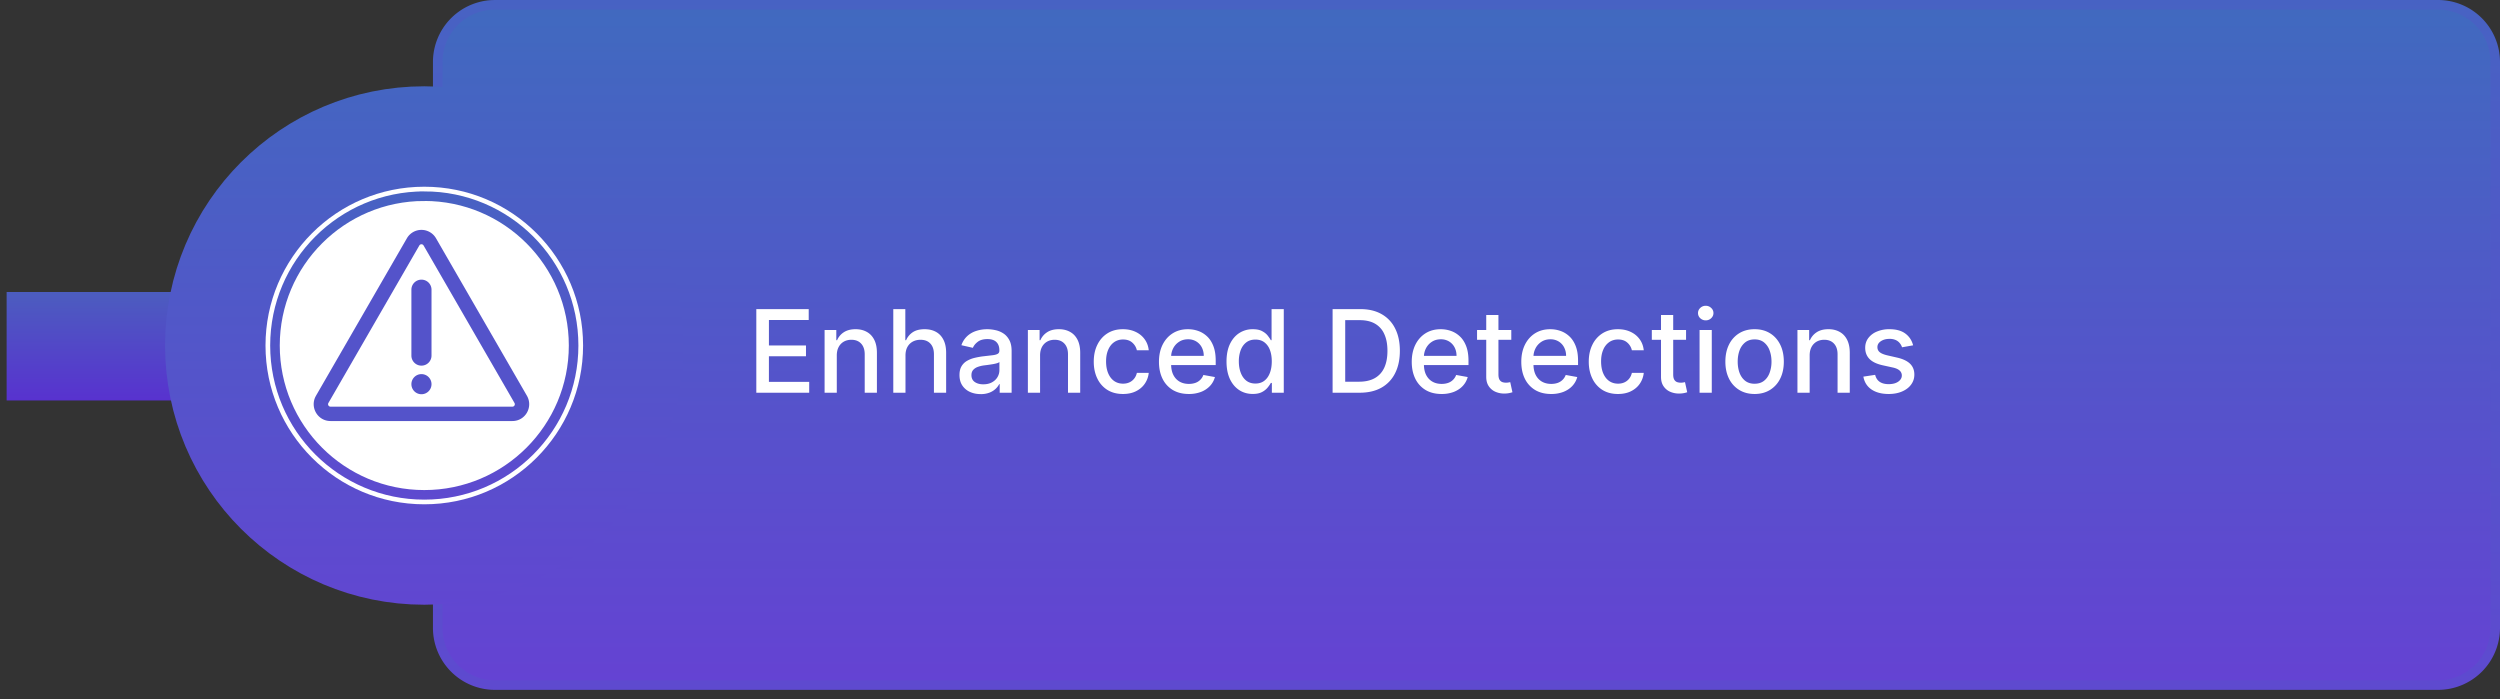 <?xml version="1.0" encoding="UTF-8"?> <svg xmlns="http://www.w3.org/2000/svg" fill="none" viewBox="0 0 261 73"><rect x="0" y="0" width="261" height="73" fill="#333333" stroke="none"/><path fill="url(#a)" d="M23.89 30.482v11.33H.692v-11.33H23.89Z"></path><path fill="url(#b)" stroke="url(#c)" d="M51.674.5h202.852a5.974 5.974 0 0 1 5.974 5.974V65.55a5.974 5.974 0 0 1-5.974 5.973H51.674A5.974 5.974 0 0 1 45.7 65.55V6.474A5.974 5.974 0 0 1 51.367.508L51.674.5Z"></path><path fill="#fff" stroke="url(#d)" d="M44.296 14.751c11.775 0 21.32 9.546 21.32 21.32 0 11.775-9.545 21.32-21.32 21.32-11.774 0-21.32-9.545-21.32-21.32 0-11.774 9.546-21.32 21.32-21.32Z"></path><path stroke="url(#e)" stroke-width="10.485" d="M66.116 36.071c0-12.05-9.769-21.82-21.82-21.82-12.05 0-21.82 9.77-21.82 21.82 0 12.051 9.77 21.82 21.82 21.82 12.051 0 21.82-9.769 21.82-21.82Z"></path><path fill="#fff" stroke="url(#f)" d="M44.297 20.48c8.61 0 15.588 6.982 15.588 15.591 0 8.61-6.979 15.591-15.588 15.591-8.612 0-15.59-6.98-15.59-15.59s6.978-15.591 15.59-15.591Z"></path><path fill="#fff" d="M78.959 41v-8.727h5.471v1.133h-4.154v2.66h3.869v1.129h-3.87v2.672h4.206V41H78.96Zm8.402-3.886V41h-1.274v-6.545h1.223v1.065h.081a1.87 1.87 0 0 1 .707-.835c.324-.21.732-.316 1.223-.316.446 0 .837.094 1.172.282.336.184.595.46.78.826.185.367.277.82.277 1.36V41h-1.274v-4.01c0-.474-.124-.845-.37-1.112-.248-.27-.588-.405-1.02-.405-.295 0-.557.064-.788.192a1.378 1.378 0 0 0-.54.562c-.132.245-.197.54-.197.887Zm7.172 0V41h-1.274v-8.727h1.257v3.247h.08c.154-.352.389-.632.704-.84.315-.207.727-.31 1.236-.31.449 0 .84.092 1.176.276.338.185.6.46.784.827.188.364.281.818.281 1.364V41h-1.274v-4.01c0-.48-.123-.852-.37-1.116-.248-.268-.591-.401-1.032-.401-.3 0-.57.064-.81.192a1.383 1.383 0 0 0-.558.562c-.133.245-.2.54-.2.887Zm7.849 4.03c-.414 0-.789-.076-1.125-.23a1.894 1.894 0 0 1-.796-.677c-.194-.295-.29-.657-.29-1.086 0-.37.071-.674.213-.912.142-.239.334-.428.575-.567a3.02 3.02 0 0 1 .81-.316c.298-.07.602-.125.912-.161l.954-.111c.245-.031.422-.081.533-.15.111-.067.166-.178.166-.332v-.03c0-.372-.105-.66-.315-.865-.208-.204-.517-.306-.929-.306-.429 0-.767.095-1.014.285-.245.188-.414.396-.507.627l-1.198-.273a2.31 2.31 0 0 1 .622-.963c.276-.247.593-.426.951-.537.357-.114.734-.17 1.129-.17.261 0 .538.03.831.093.295.06.571.17.826.332.259.162.471.394.635.695.165.298.248.686.248 1.163V41h-1.245v-.895h-.051a1.801 1.801 0 0 1-.371.486 1.956 1.956 0 0 1-.635.396 2.46 2.46 0 0 1-.929.158Zm.277-1.022c.353 0 .654-.07.904-.209.253-.139.444-.32.575-.545.134-.227.2-.47.2-.729v-.844c-.045.046-.133.088-.264.128-.128.037-.274.07-.439.098-.164.026-.325.05-.481.073l-.392.05a3.167 3.167 0 0 0-.678.159c-.202.073-.363.18-.486.32-.119.136-.179.317-.179.545 0 .315.117.554.35.715.233.16.53.24.89.24Zm5.925-3.008V41h-1.274v-6.545h1.223v1.065h.081c.15-.347.386-.625.707-.835.324-.21.732-.316 1.223-.316.446 0 .837.094 1.172.282.335.184.595.46.78.826.184.367.277.82.277 1.36V41h-1.274v-4.01c0-.474-.124-.845-.371-1.112-.247-.27-.587-.405-1.019-.405-.295 0-.558.064-.788.192a1.377 1.377 0 0 0-.541.562c-.131.245-.196.54-.196.887Zm8.655 4.018c-.634 0-1.179-.143-1.637-.43a2.85 2.85 0 0 1-1.048-1.198c-.244-.508-.366-1.09-.366-1.747 0-.665.124-1.251.374-1.76.25-.511.603-.91 1.057-1.197.455-.287.99-.43 1.607-.43.497 0 .94.092 1.329.276.39.182.704.438.942.767.242.33.385.715.431 1.155h-1.24a1.494 1.494 0 0 0-.469-.792c-.242-.222-.566-.333-.972-.333-.355 0-.666.094-.933.281-.264.185-.47.45-.618.793-.148.341-.222.744-.222 1.21 0 .478.073.89.218 1.236.145.347.349.615.613.806.267.19.581.285.942.285.242 0 .46-.044.656-.132.199-.091.365-.22.499-.388.136-.167.232-.37.286-.605h1.24a2.417 2.417 0 0 1-.414 1.133c-.23.333-.538.594-.925.785-.383.19-.833.285-1.35.285Zm6.872 0c-.645 0-1.2-.138-1.666-.413a2.806 2.806 0 0 1-1.074-1.172c-.25-.506-.375-1.098-.375-1.777 0-.67.125-1.262.375-1.773.253-.511.605-.91 1.057-1.197.454-.287.986-.43 1.594-.43.369 0 .727.06 1.074.183.346.122.657.314.933.575.275.261.493.6.652 1.018.159.415.238.92.238 1.513v.452h-5.203v-.955h3.955a1.87 1.87 0 0 0-.205-.89 1.545 1.545 0 0 0-.575-.618 1.607 1.607 0 0 0-.861-.226c-.358 0-.67.088-.937.264-.265.173-.469.4-.614.682a1.969 1.969 0 0 0-.213.908v.745c0 .438.077.81.23 1.117.156.307.374.541.652.703.278.159.604.239.976.239.241 0 .462-.035.66-.103a1.359 1.359 0 0 0 .848-.831l1.206.218a2.177 2.177 0 0 1-.519.933 2.53 2.53 0 0 1-.934.618 3.492 3.492 0 0 1-1.274.217Zm6.672-.004c-.528 0-1-.135-1.414-.405-.412-.273-.736-.66-.972-1.163-.233-.506-.349-1.113-.349-1.82 0-.707.117-1.312.353-1.815.239-.503.566-.888.98-1.155a2.55 2.55 0 0 1 1.411-.4c.406 0 .733.068.98.204.25.133.443.29.58.469.139.179.247.336.323.473h.077v-3.243h1.274V41h-1.244v-1.019h-.107a3.3 3.3 0 0 1-.332.478 1.847 1.847 0 0 1-.588.469c-.25.133-.574.2-.972.2Zm.282-1.087c.366 0 .676-.096.929-.29.255-.196.448-.467.579-.813.134-.347.2-.75.2-1.21 0-.455-.065-.853-.196-1.194a1.747 1.747 0 0 0-.575-.797c-.253-.19-.565-.285-.937-.285-.384 0-.703.1-.959.298-.256.199-.449.47-.58.814a3.317 3.317 0 0 0-.191 1.163c0 .438.065.831.196 1.18.13.35.323.627.579.832.259.201.577.302.955.302Zm10.883.959h-2.825v-8.727h2.915c.855 0 1.589.174 2.203.524a3.453 3.453 0 0 1 1.41 1.496c.33.647.495 1.424.495 2.33 0 .91-.167 1.69-.499 2.344a3.502 3.502 0 0 1-1.432 1.509c-.625.35-1.38.524-2.267.524Zm-1.508-1.15h1.436c.664 0 1.217-.126 1.657-.376.441-.252.77-.617.989-1.095.219-.48.328-1.065.328-1.755 0-.685-.109-1.266-.328-1.743a2.318 2.318 0 0 0-.967-1.087c-.429-.247-.962-.37-1.598-.37h-1.517v6.425Zm10.062 1.282c-.645 0-1.201-.138-1.666-.413a2.806 2.806 0 0 1-1.074-1.172c-.25-.506-.375-1.098-.375-1.777 0-.67.125-1.262.375-1.773.253-.511.605-.91 1.057-1.197.454-.287.985-.43 1.593-.43.37 0 .728.06 1.074.183.347.122.658.314.933.575.276.261.493.6.652 1.018.159.415.239.92.239 1.513v.452h-5.203v-.955h3.954c0-.335-.068-.632-.204-.89a1.545 1.545 0 0 0-.575-.618 1.612 1.612 0 0 0-.861-.226c-.358 0-.671.088-.938.264-.264.173-.468.4-.613.682a1.969 1.969 0 0 0-.213.908v.745c0 .438.076.81.23 1.117.156.307.373.541.652.703.278.159.603.239.976.239.241 0 .461-.035.66-.103a1.37 1.37 0 0 0 .848-.831l1.206.218c-.097.355-.27.666-.52.933-.247.264-.558.47-.933.618a3.492 3.492 0 0 1-1.274.217Zm7.277-6.677v1.022h-3.575v-1.022h3.575Zm-2.616-1.569h1.274v6.192c0 .247.037.433.111.558a.576.576 0 0 0 .285.252c.119.042.249.064.388.064.102 0 .192-.007.268-.022a6.69 6.69 0 0 0 .179-.034l.23 1.053a2.494 2.494 0 0 1-.826.136 2.247 2.247 0 0 1-.938-.179 1.606 1.606 0 0 1-.703-.58c-.179-.26-.268-.589-.268-.984v-6.456Zm6.776 8.246c-.645 0-1.2-.138-1.666-.413a2.806 2.806 0 0 1-1.074-1.172c-.25-.506-.375-1.098-.375-1.777 0-.67.125-1.262.375-1.773.253-.511.605-.91 1.057-1.197.455-.287.986-.43 1.594-.43.369 0 .727.06 1.074.183.346.122.657.314.933.575.275.261.493.6.652 1.018.159.415.239.92.239 1.513v.452h-5.204v-.955h3.955a1.87 1.87 0 0 0-.205-.89 1.545 1.545 0 0 0-.575-.618 1.607 1.607 0 0 0-.861-.226c-.358 0-.67.088-.937.264a1.77 1.77 0 0 0-.614.682 1.969 1.969 0 0 0-.213.908v.745c0 .438.077.81.23 1.117.156.307.374.541.652.703.279.159.604.239.976.239.242 0 .462-.035.661-.103a1.373 1.373 0 0 0 .848-.831l1.206.218c-.097.355-.27.666-.52.933-.247.264-.559.47-.934.618a3.488 3.488 0 0 1-1.274.217Zm6.979 0c-.633 0-1.179-.143-1.636-.43a2.844 2.844 0 0 1-1.048-1.198c-.245-.508-.367-1.09-.367-1.747 0-.665.125-1.251.375-1.76a2.87 2.87 0 0 1 1.057-1.197c.455-.287.99-.43 1.607-.43.497 0 .94.092 1.329.276.389.182.703.438.942.767.241.33.385.715.43 1.155h-1.24a1.481 1.481 0 0 0-.469-.792c-.241-.222-.565-.333-.971-.333-.355 0-.666.094-.933.281a1.798 1.798 0 0 0-.618.793c-.148.341-.222.744-.222 1.21 0 .478.073.89.217 1.236.145.347.35.615.614.806.267.19.581.285.942.285.241 0 .46-.044.656-.132.199-.091.365-.22.499-.388.136-.167.231-.37.285-.605h1.24a2.405 2.405 0 0 1-.413 1.133c-.23.333-.538.594-.925.785-.383.19-.834.285-1.351.285Zm7.107-6.677v1.022h-3.575v-1.022h3.575Zm-2.616-1.569h1.274v6.192c0 .247.037.433.111.558a.58.58 0 0 0 .285.252c.12.042.249.064.388.064.102 0 .192-.007.268-.022a6.69 6.69 0 0 0 .179-.034l.231 1.053a2.138 2.138 0 0 1-.316.085 2.494 2.494 0 0 1-.511.051 2.247 2.247 0 0 1-.938-.179 1.612 1.612 0 0 1-.703-.58c-.179-.26-.268-.589-.268-.984v-6.456ZM177.435 41v-6.545h1.274V41h-1.274Zm.643-7.555a.81.81 0 0 1-.571-.222.721.721 0 0 1-.234-.537c0-.21.078-.39.234-.537a.803.803 0 0 1 .571-.226c.222 0 .411.076.567.226a.707.707 0 0 1 .239.537c0 .208-.08.386-.239.537a.795.795 0 0 1-.567.222Zm5.102 7.687c-.614 0-1.149-.14-1.606-.422a2.843 2.843 0 0 1-1.066-1.18c-.253-.506-.379-1.097-.379-1.773 0-.679.126-1.273.379-1.781a2.837 2.837 0 0 1 1.066-1.185c.457-.281.992-.422 1.606-.422.614 0 1.149.14 1.607.422.457.281.812.676 1.065 1.185.253.508.379 1.102.379 1.781 0 .676-.126 1.267-.379 1.773a2.85 2.85 0 0 1-1.065 1.18c-.458.282-.993.422-1.607.422Zm.004-1.07c.398 0 .728-.105.989-.315.261-.21.454-.49.579-.84a3.33 3.33 0 0 0 .192-1.154c0-.418-.064-.801-.192-1.15a1.876 1.876 0 0 0-.579-.849c-.261-.213-.591-.32-.989-.32-.4 0-.733.107-.997.32a1.908 1.908 0 0 0-.584.848c-.125.35-.187.733-.187 1.15 0 .421.062.806.187 1.156.128.35.323.629.584.84.264.21.597.315.997.315Zm5.744-2.948V41h-1.275v-6.545h1.223v1.065h.081c.151-.347.387-.625.708-.835.324-.21.731-.316 1.223-.316.446 0 .836.094 1.172.282.335.184.595.46.779.826.185.367.277.82.277 1.36V41h-1.274v-4.01c0-.474-.123-.845-.37-1.112-.248-.27-.587-.405-1.019-.405-.295 0-.558.064-.788.192a1.377 1.377 0 0 0-.541.562c-.131.245-.196.54-.196.887Zm10.802-1.061-1.155.204a1.364 1.364 0 0 0-.23-.422 1.135 1.135 0 0 0-.417-.328 1.518 1.518 0 0 0-.661-.128c-.361 0-.662.081-.903.243-.242.16-.363.365-.363.618 0 .219.081.395.243.529.162.133.424.242.784.328l1.04.238c.602.14 1.051.354 1.347.644.295.29.443.666.443 1.129 0 .392-.114.741-.341 1.048-.224.304-.538.543-.942.716-.4.173-.865.26-1.393.26-.733 0-1.331-.156-1.794-.469-.463-.315-.747-.762-.852-1.342l1.231-.188c.077.322.234.564.473.73.239.161.55.242.933.242.418 0 .752-.086 1.002-.26.25-.176.375-.39.375-.643a.67.67 0 0 0-.23-.516c-.151-.14-.382-.244-.695-.315l-1.108-.243c-.611-.14-1.062-.361-1.355-.665-.29-.304-.435-.689-.435-1.155 0-.386.108-.724.324-1.014a2.12 2.12 0 0 1 .895-.677 3.267 3.267 0 0 1 1.308-.248c.708 0 1.264.154 1.671.46.406.304.674.712.805 1.224Z"></path><path fill="#5453CA" d="M44 38.173c-.586 0-1.05-.472-1.05-1.05v-6.877c0-.585.472-1.05 1.05-1.05.584 0 1.05.472 1.05 1.05v6.87A1.05 1.05 0 0 1 44 38.173Zm1.05 1.935a1.05 1.05 0 1 1-2.1 0 1.05 1.05 0 0 1 2.1 0Z"></path><path fill="#5453CA" d="M42.482 24.872a1.756 1.756 0 0 1 3.035 0l.002.004 9.498 16.452c.661 1.168-.167 2.628-1.523 2.628h-18.99c-1.355 0-2.186-1.469-1.52-2.63v-.003l9.496-16.447.002-.004Zm1.296.756-.001.001-9.492 16.442a.257.257 0 0 0 .22.385h18.99c.188 0 .32-.204.218-.386l-9.491-16.441-.001-.001a.256.256 0 0 0-.443 0Z"></path><defs><linearGradient id="a" x1="12.291" x2="12.291" y1="30.482" y2="41.812" gradientUnits="userSpaceOnUse"><stop stop-color="#4C5DBF"></stop><stop offset="1" stop-color="#5832CF"></stop></linearGradient><linearGradient id="b" x1="153.1" x2="153.1" y1="0" y2="72.025" gradientUnits="userSpaceOnUse"><stop stop-color="#406ABF"></stop><stop offset="1" stop-color="#6542D3"></stop></linearGradient><linearGradient id="c" x1="153.102" x2="153.102" y1="-23.298" y2="94.459" gradientUnits="userSpaceOnUse"><stop stop-color="#406ABF"></stop><stop offset="1" stop-color="#6542D3"></stop></linearGradient><linearGradient id="d" x1="44.297" x2="44.297" y1=".135" y2="71.485" gradientUnits="userSpaceOnUse"><stop stop-color="#406ABF"></stop><stop offset="1" stop-color="#6542D3"></stop></linearGradient><linearGradient id="e" x1="44.297" x2="44.297" y1=".135" y2="71.485" gradientUnits="userSpaceOnUse"><stop stop-color="#406ABF"></stop><stop offset="1" stop-color="#6542D3"></stop></linearGradient><linearGradient id="f" x1="44.296" x2="44.296" y1="9.571" y2="62.187" gradientUnits="userSpaceOnUse"><stop stop-color="#406ABF"></stop><stop offset="1" stop-color="#6542D3"></stop></linearGradient></defs></svg> 